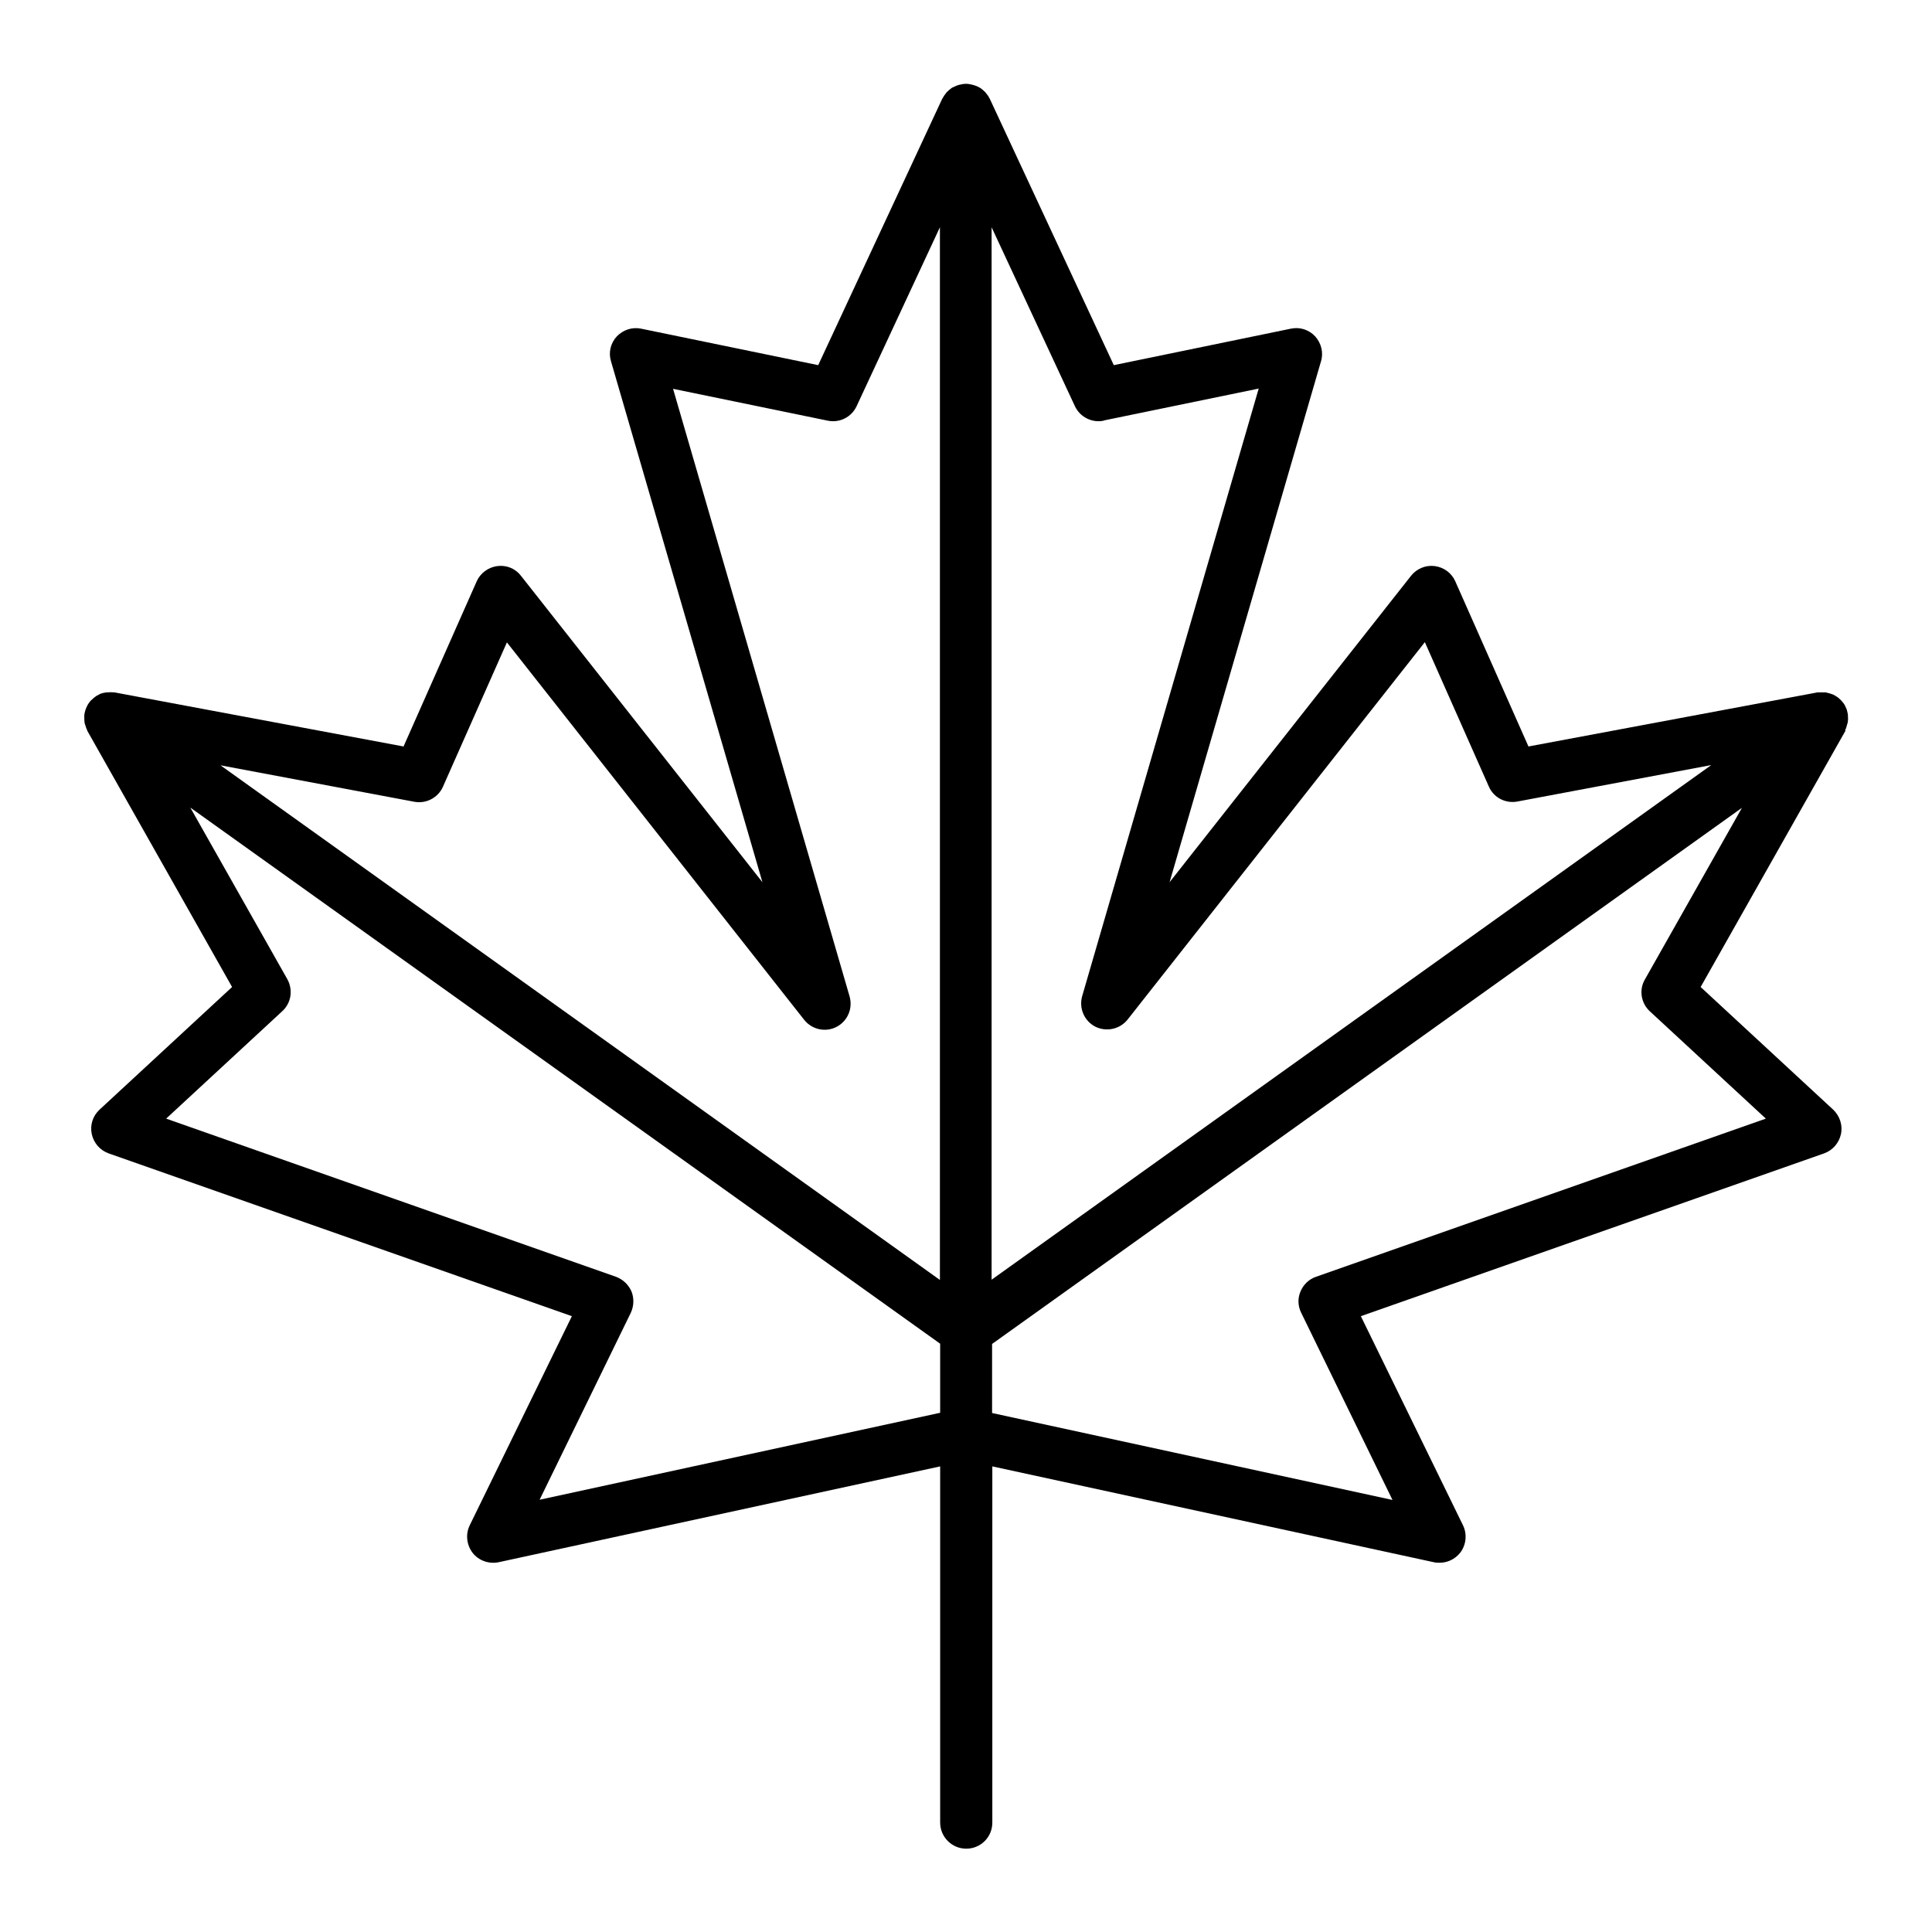 <?xml version="1.0" encoding="UTF-8"?>
<svg id="Layer_1" data-name="Layer 1" xmlns="http://www.w3.org/2000/svg" viewBox="0 0 80 80">
  <path d="M76.4,30.24c.04-.07.06-.14.08-.22,0-.02.01-.04.02-.06.02-.09.03-.18.02-.27,0-.01,0-.03,0-.04,0-.08-.02-.15-.04-.23,0-.02-.01-.04-.02-.06-.03-.08-.07-.17-.13-.25-.06-.08-.12-.14-.19-.2-.02-.01-.03-.03-.05-.04-.07-.05-.14-.09-.21-.12,0,0-.02,0-.03-.01-.08-.03-.17-.05-.26-.07-.02,0-.04,0-.06,0-.08,0-.16,0-.24,0-.01,0-.02,0-.03,0l-11.97,2.24-3.03-6.84c-.15-.34-.47-.58-.85-.63-.38-.05-.75.11-.98.4l-10,12.69,6.27-21.57c.11-.36.01-.75-.24-1.03-.26-.28-.64-.4-1.01-.32l-7.33,1.51-5.14-11.04s-.01-.02-.02-.03c-.03-.07-.08-.13-.13-.19-.01-.02-.03-.04-.04-.05-.06-.06-.13-.12-.2-.17-.01,0-.03-.01-.04-.02-.07-.04-.14-.07-.21-.09-.02,0-.04-.01-.07-.02-.09-.02-.18-.04-.27-.04s-.19.02-.27.04c-.02,0-.04.01-.07.02-.07.02-.14.06-.21.09-.01,0-.03.01-.04.02-.07.05-.14.11-.2.17-.02.02-.03.03-.04.05-.05.06-.09.12-.13.19,0,.01-.01.02-.02.03l-5.14,11.04-7.33-1.51c-.37-.08-.75.05-1.01.32-.26.28-.35.67-.24,1.03l6.27,21.57-10-12.69c-.23-.3-.6-.45-.98-.4-.37.05-.7.29-.85.63l-3.03,6.84-11.97-2.24s-.02,0-.04,0c-.08-.01-.15-.01-.23,0-.02,0-.04,0-.06,0-.09.01-.18.03-.26.06-.01,0-.02.01-.03.02-.07.03-.14.07-.2.12-.02.01-.04.03-.05.04-.07.06-.14.12-.19.2-.06.08-.09.16-.13.25,0,.02-.01.04-.02.06-.02.08-.04.15-.04.23,0,.01,0,.03,0,.04,0,.09,0,.18.02.27,0,.02.01.04.02.06.02.08.05.15.08.22,0,.01,0,.02.01.03l5.99,10.6-5.49,5.08c-.28.26-.4.64-.32,1.01.08.37.34.67.7.8l19.18,6.74-4.23,8.66c-.18.37-.13.81.12,1.14.25.32.67.47,1.07.39l18.29-3.97v14.75c0,.59.48,1.08,1.08,1.08s1.08-.48,1.08-1.08v-14.75l18.29,3.97c.08.02.15.02.23.02.33,0,.64-.15.85-.41.25-.32.3-.77.12-1.14l-4.23-8.66,19.18-6.74c.36-.13.62-.43.7-.8.08-.37-.05-.75-.32-1.01l-5.49-5.08,5.99-10.6s0-.02.01-.03ZM45.71,17.41l6.41-1.32-7.31,25.16c-.14.49.08,1.02.54,1.26.46.23,1.02.11,1.34-.29l12.31-15.63,2.65,5.98c.2.46.69.71,1.18.62l8.03-1.51-29.8,21.31V9.41l3.45,7.41c.21.45.71.7,1.19.6ZM17.16,33.2c.49.09.98-.17,1.18-.62l2.65-5.98,12.31,15.63c.32.4.88.53,1.34.29.46-.24.68-.76.54-1.26l-7.31-25.16,6.41,1.32c.49.1.98-.15,1.19-.6l3.45-7.41v43.59L9.13,31.69l8.03,1.51ZM22.34,62.11l3.78-7.75c.13-.28.14-.6.03-.88-.12-.28-.35-.5-.64-.61l-18.63-6.55,4.81-4.45c.37-.34.45-.88.21-1.32l-4.02-7.11,31.05,22.2v2.86l-16.58,3.6ZM68.31,41.87l4.81,4.45-18.63,6.55c-.29.1-.52.32-.64.61-.12.28-.11.6.03.88l3.78,7.75-16.58-3.6v-2.86l31.05-22.2-4.02,7.11c-.25.43-.16.98.21,1.32Z"/>
</svg>